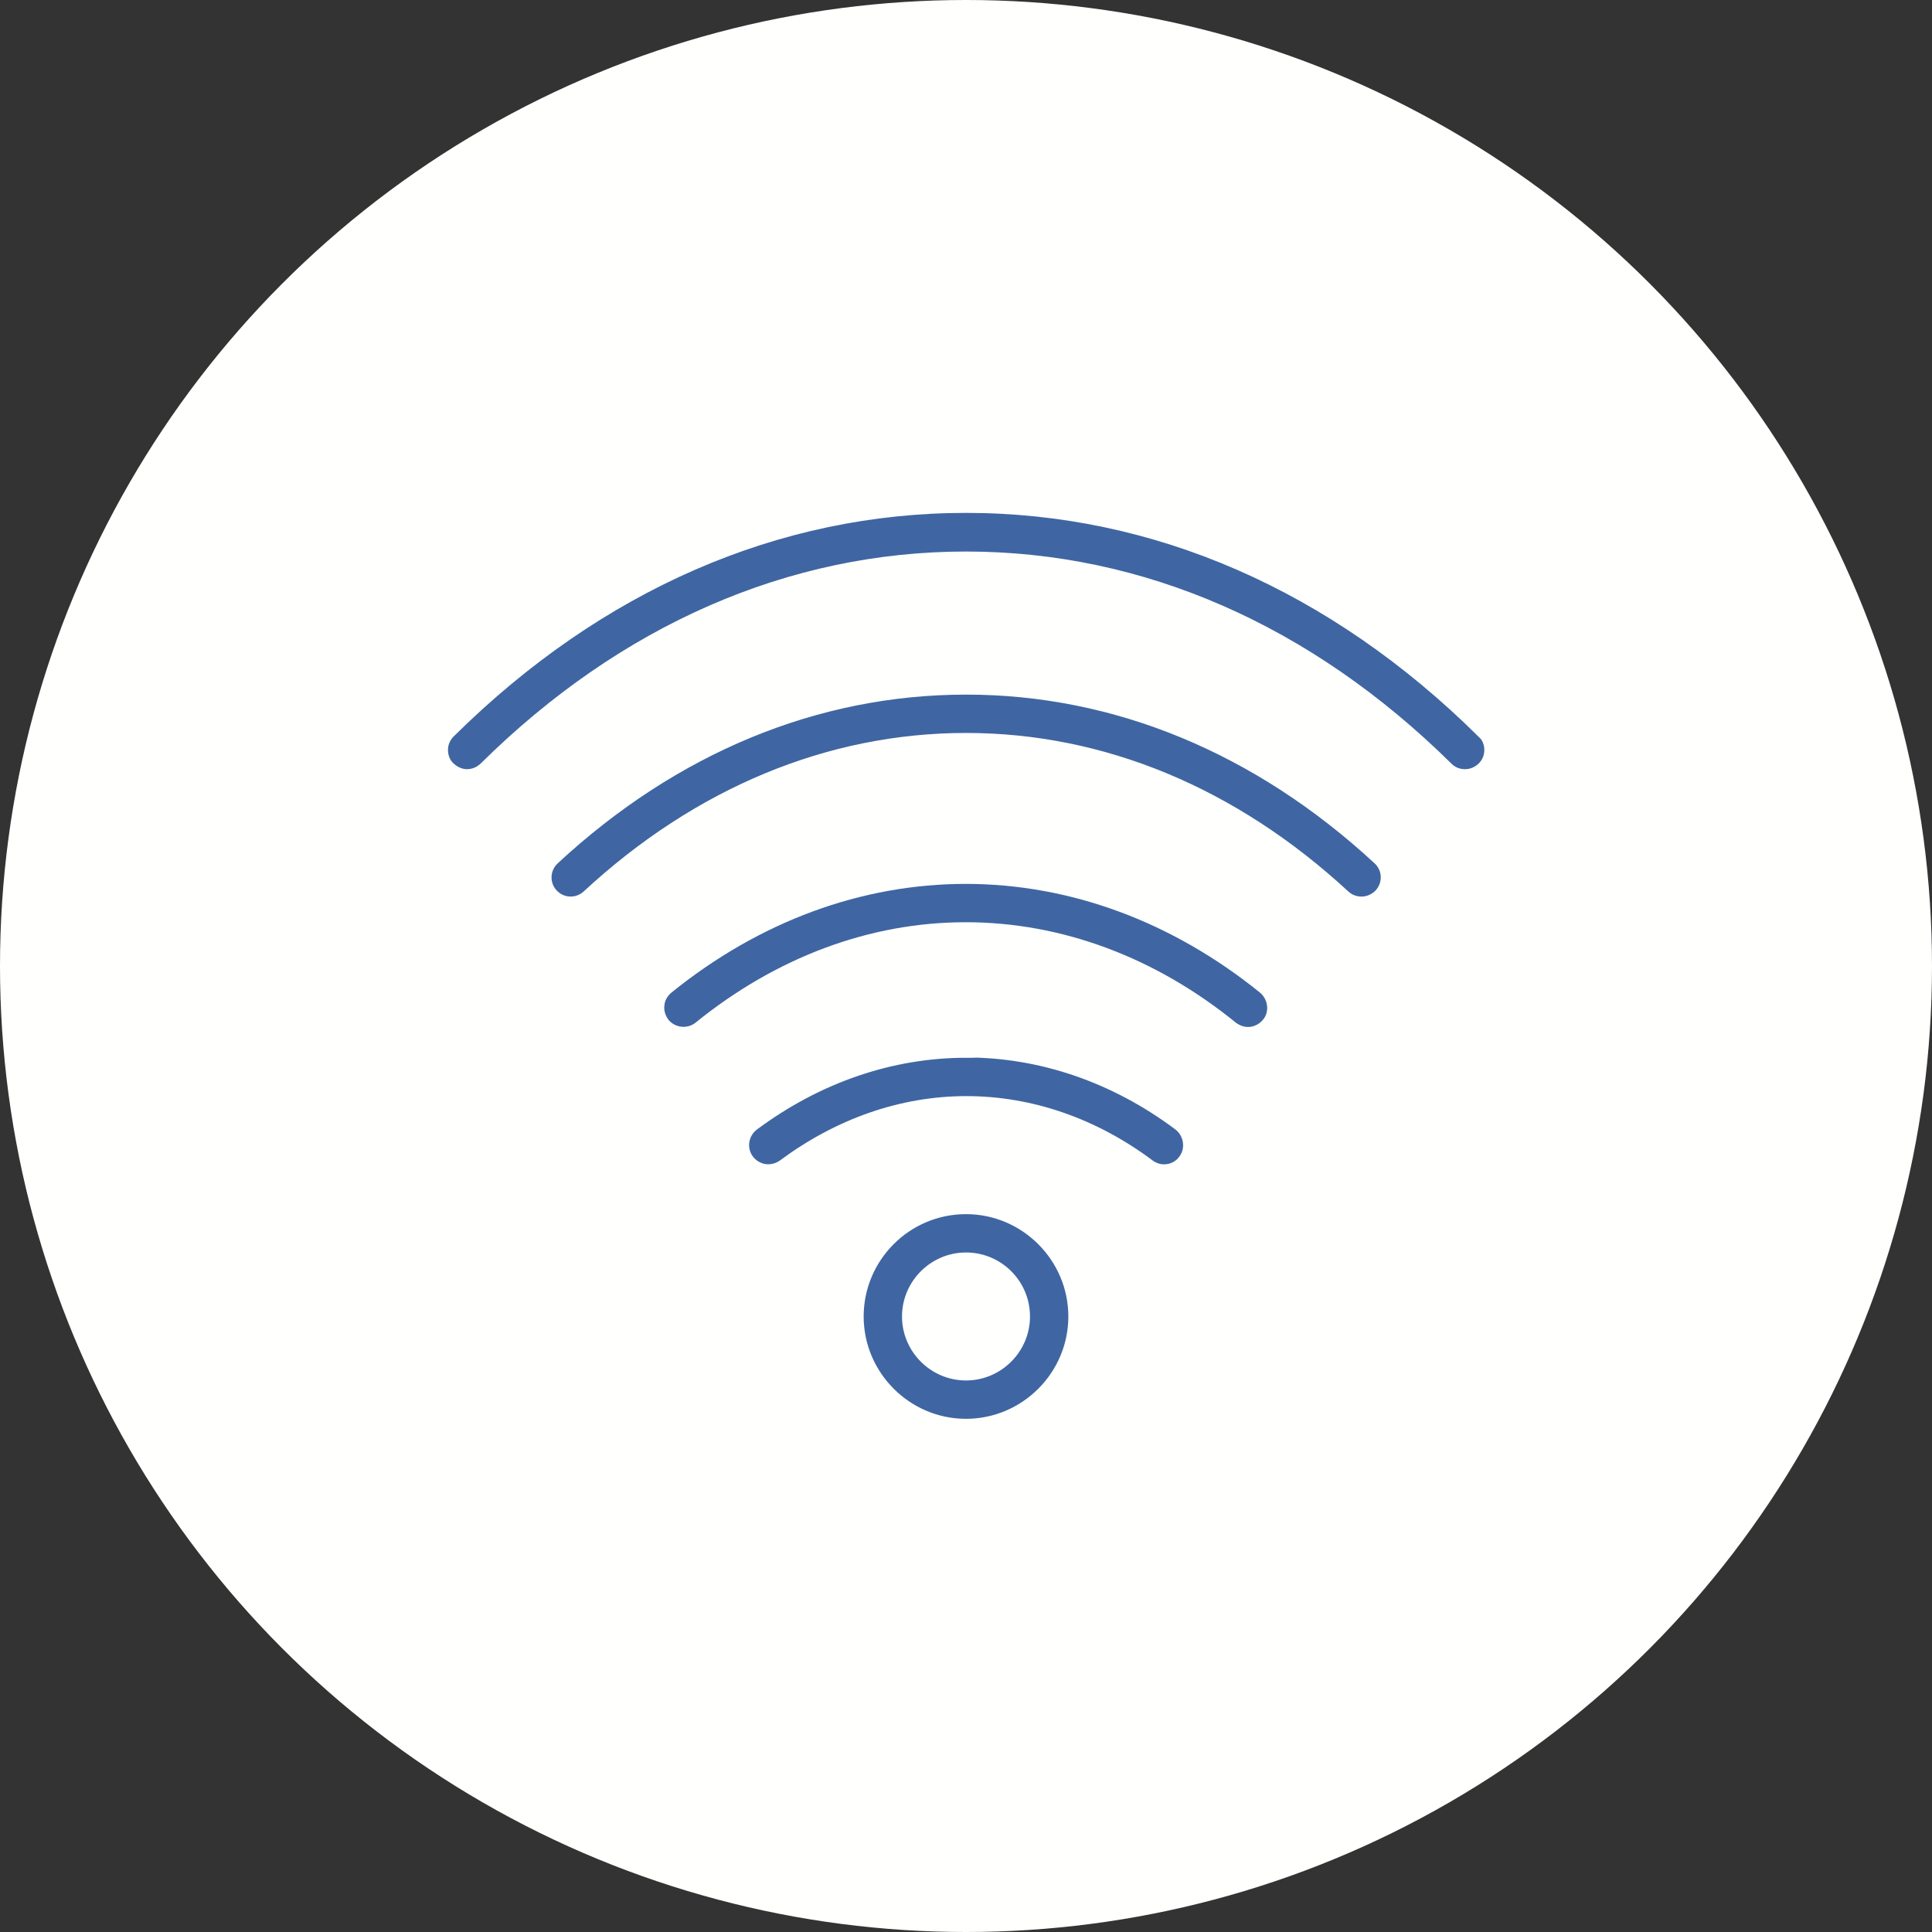 <?xml version="1.0" encoding="UTF-8"?>
<svg id="Layer_1" data-name="Layer 1" xmlns="http://www.w3.org/2000/svg" width="64" height="64" viewBox="0 0 64 64">
  <rect x="0" y="0" width="64" height="64" fill="#333333" stroke="none"/>
  <defs>
    <style>
      .cls-1 {
        fill: #fffffd;
        stroke-width: 0px;
      }

      .cls-2 {
        fill: #3f66a2;
        stroke: #fffffd;
        stroke-miterlimit: 10;
        stroke-width: .6px;
      }
    </style>
  </defs>
  <circle class="cls-1" cx="32" cy="32" r="32"/>
  <g>
    <path class="cls-2" d="M49.18,24.18c-4.95-4.9-10.89-7.49-17.18-7.49s-12.23,2.59-17.18,7.49c-.18.18-.28.41-.28.66s.09.49.27.66.41.28.66.28h0c.25,0,.48-.1.66-.27,4.59-4.54,10.08-6.94,15.87-6.94s11.27,2.4,15.87,6.94c.18.18.41.27.66.27s.49-.1.67-.28c.18-.18.27-.41.27-.66,0-.25-.1-.49-.28-.66Z"/>
    <path class="cls-2" d="M32,22.71c-4.98,0-9.73,1.96-13.73,5.67-.38.35-.4.95-.05,1.32.35.38.94.4,1.32.05,3.65-3.38,7.96-5.17,12.46-5.17s8.8,1.79,12.46,5.17c.17.16.4.25.64.25.26,0,.51-.11.69-.3.35-.38.33-.97-.05-1.32-4.01-3.71-8.76-5.67-13.73-5.67Z"/>
    <path class="cls-2" d="M32,28.98c-3.54,0-6.98,1.27-9.95,3.67-.19.16-.32.38-.34.63-.03.25.05.49.2.69.33.4.92.46,1.32.14,2.63-2.13,5.66-3.26,8.76-3.26s6.14,1.13,8.76,3.26c.17.13.38.21.59.21.28,0,.55-.13.73-.35.16-.19.23-.44.2-.69-.03-.25-.15-.47-.34-.63-2.97-2.4-6.41-3.67-9.95-3.67Z"/>
    <path class="cls-2" d="M32,34.74c-2.5,0-4.96.84-7.11,2.44-.41.31-.5.9-.19,1.31.15.2.37.33.62.37.25.03.49-.03.7-.18,1.82-1.35,3.89-2.07,5.99-2.07s4.17.71,5.99,2.07c.16.12.36.19.56.19.3,0,.58-.14.75-.38.15-.2.21-.45.17-.7s-.17-.47-.37-.62c-2.14-1.6-4.6-2.44-7.11-2.44Z"/>
    <path class="cls-2" d="M32,39.92c-2.04,0-3.69,1.66-3.69,3.69s1.66,3.69,3.69,3.69,3.69-1.66,3.69-3.69-1.66-3.69-3.69-3.69ZM33.82,43.61c0,1-.82,1.82-1.82,1.82s-1.82-.82-1.82-1.82.82-1.82,1.82-1.82,1.82.81,1.82,1.82Z"/>
  </g>
</svg>